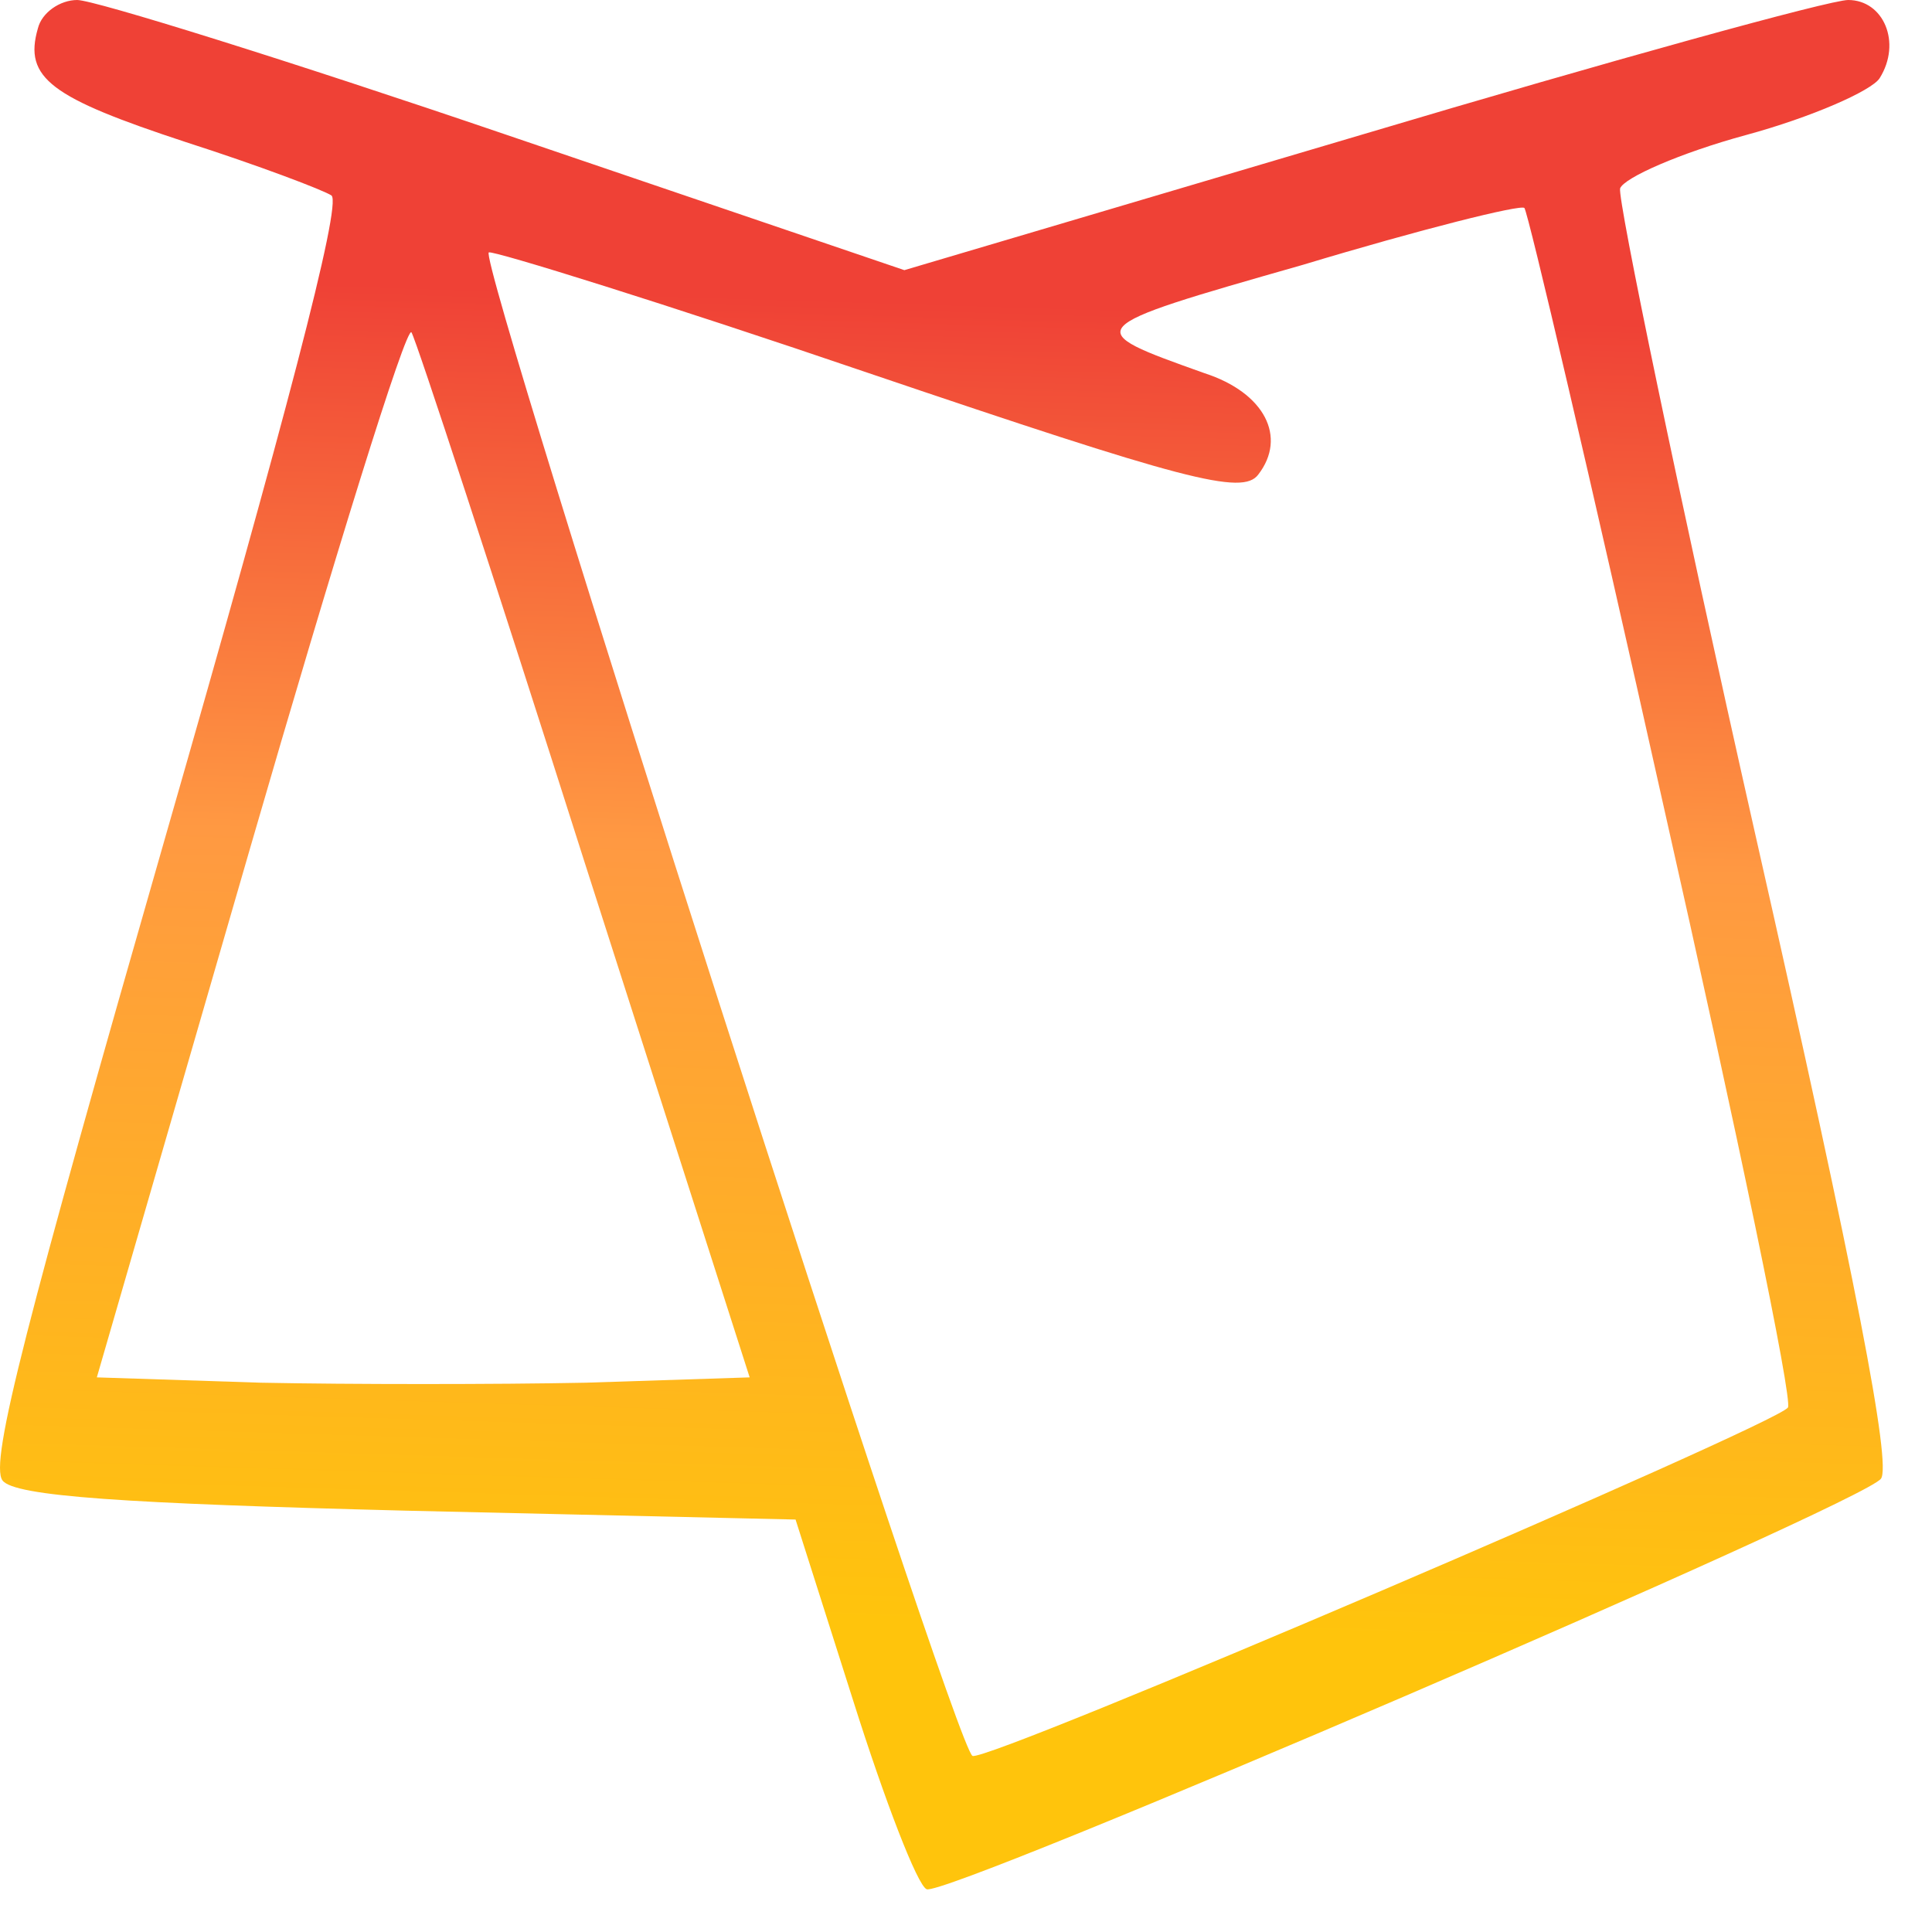 <svg width="41" height="41" viewBox="0 0 41 41" fill="none" xmlns="http://www.w3.org/2000/svg">
<path d="M0.804 0.603C0.498 1.659 1.082 2.074 3.947 3.017C5.477 3.508 6.868 4.036 7.035 4.149C7.258 4.337 6.034 8.976 3.53 17.689C0.553 28.061 -0.226 31.04 0.053 31.417C0.303 31.757 2.695 31.908 8.621 32.059L16.883 32.247L18.107 36.094C18.774 38.206 19.47 40.017 19.665 40.092C20.054 40.281 39.527 31.908 39.917 31.38C40.139 31.078 39.416 27.269 37.246 17.689C35.605 10.41 34.325 4.224 34.381 3.998C34.464 3.772 35.66 3.244 37.051 2.866C38.442 2.489 39.722 1.924 39.889 1.659C40.362 0.905 39.972 0 39.221 0C38.832 0 34.186 1.282 28.873 2.866L19.192 5.733L10.763 2.866C6.117 1.282 2 0 1.638 0C1.277 0 0.887 0.264 0.804 0.603ZM35.299 17.085C36.857 23.987 38.053 29.72 37.942 29.871C37.663 30.248 20.944 37.414 20.638 37.263C20.249 37.075 10.123 5.507 10.373 5.356C10.485 5.318 14.129 6.449 18.441 7.92C25.117 10.183 26.369 10.523 26.703 10.07C27.315 9.278 26.842 8.335 25.562 7.92C22.92 6.977 22.892 6.977 27.649 5.62C30.152 4.865 32.267 4.337 32.35 4.413C32.434 4.526 33.769 10.221 35.299 17.085ZM12.404 18.292L15.909 29.23L12.432 29.343C10.54 29.381 7.425 29.381 5.533 29.343L2.055 29.23L5.31 17.991C7.091 11.843 8.621 6.902 8.732 7.053C8.843 7.241 10.485 12.258 12.404 18.292Z" fill="url(#paint0_linear_333_809)"/>
<defs>
<linearGradient id="paint0_linear_333_809" x1="14.389" y1="6.237" x2="13.517" y2="34.278" gradientUnits="userSpaceOnUse">
<stop stop-color="#EF4136"/>
<stop offset="0.415" stop-color="#FF9942"/>
<stop offset="1" stop-color="#FFC40C"/>
</linearGradient>
</defs>
</svg>
